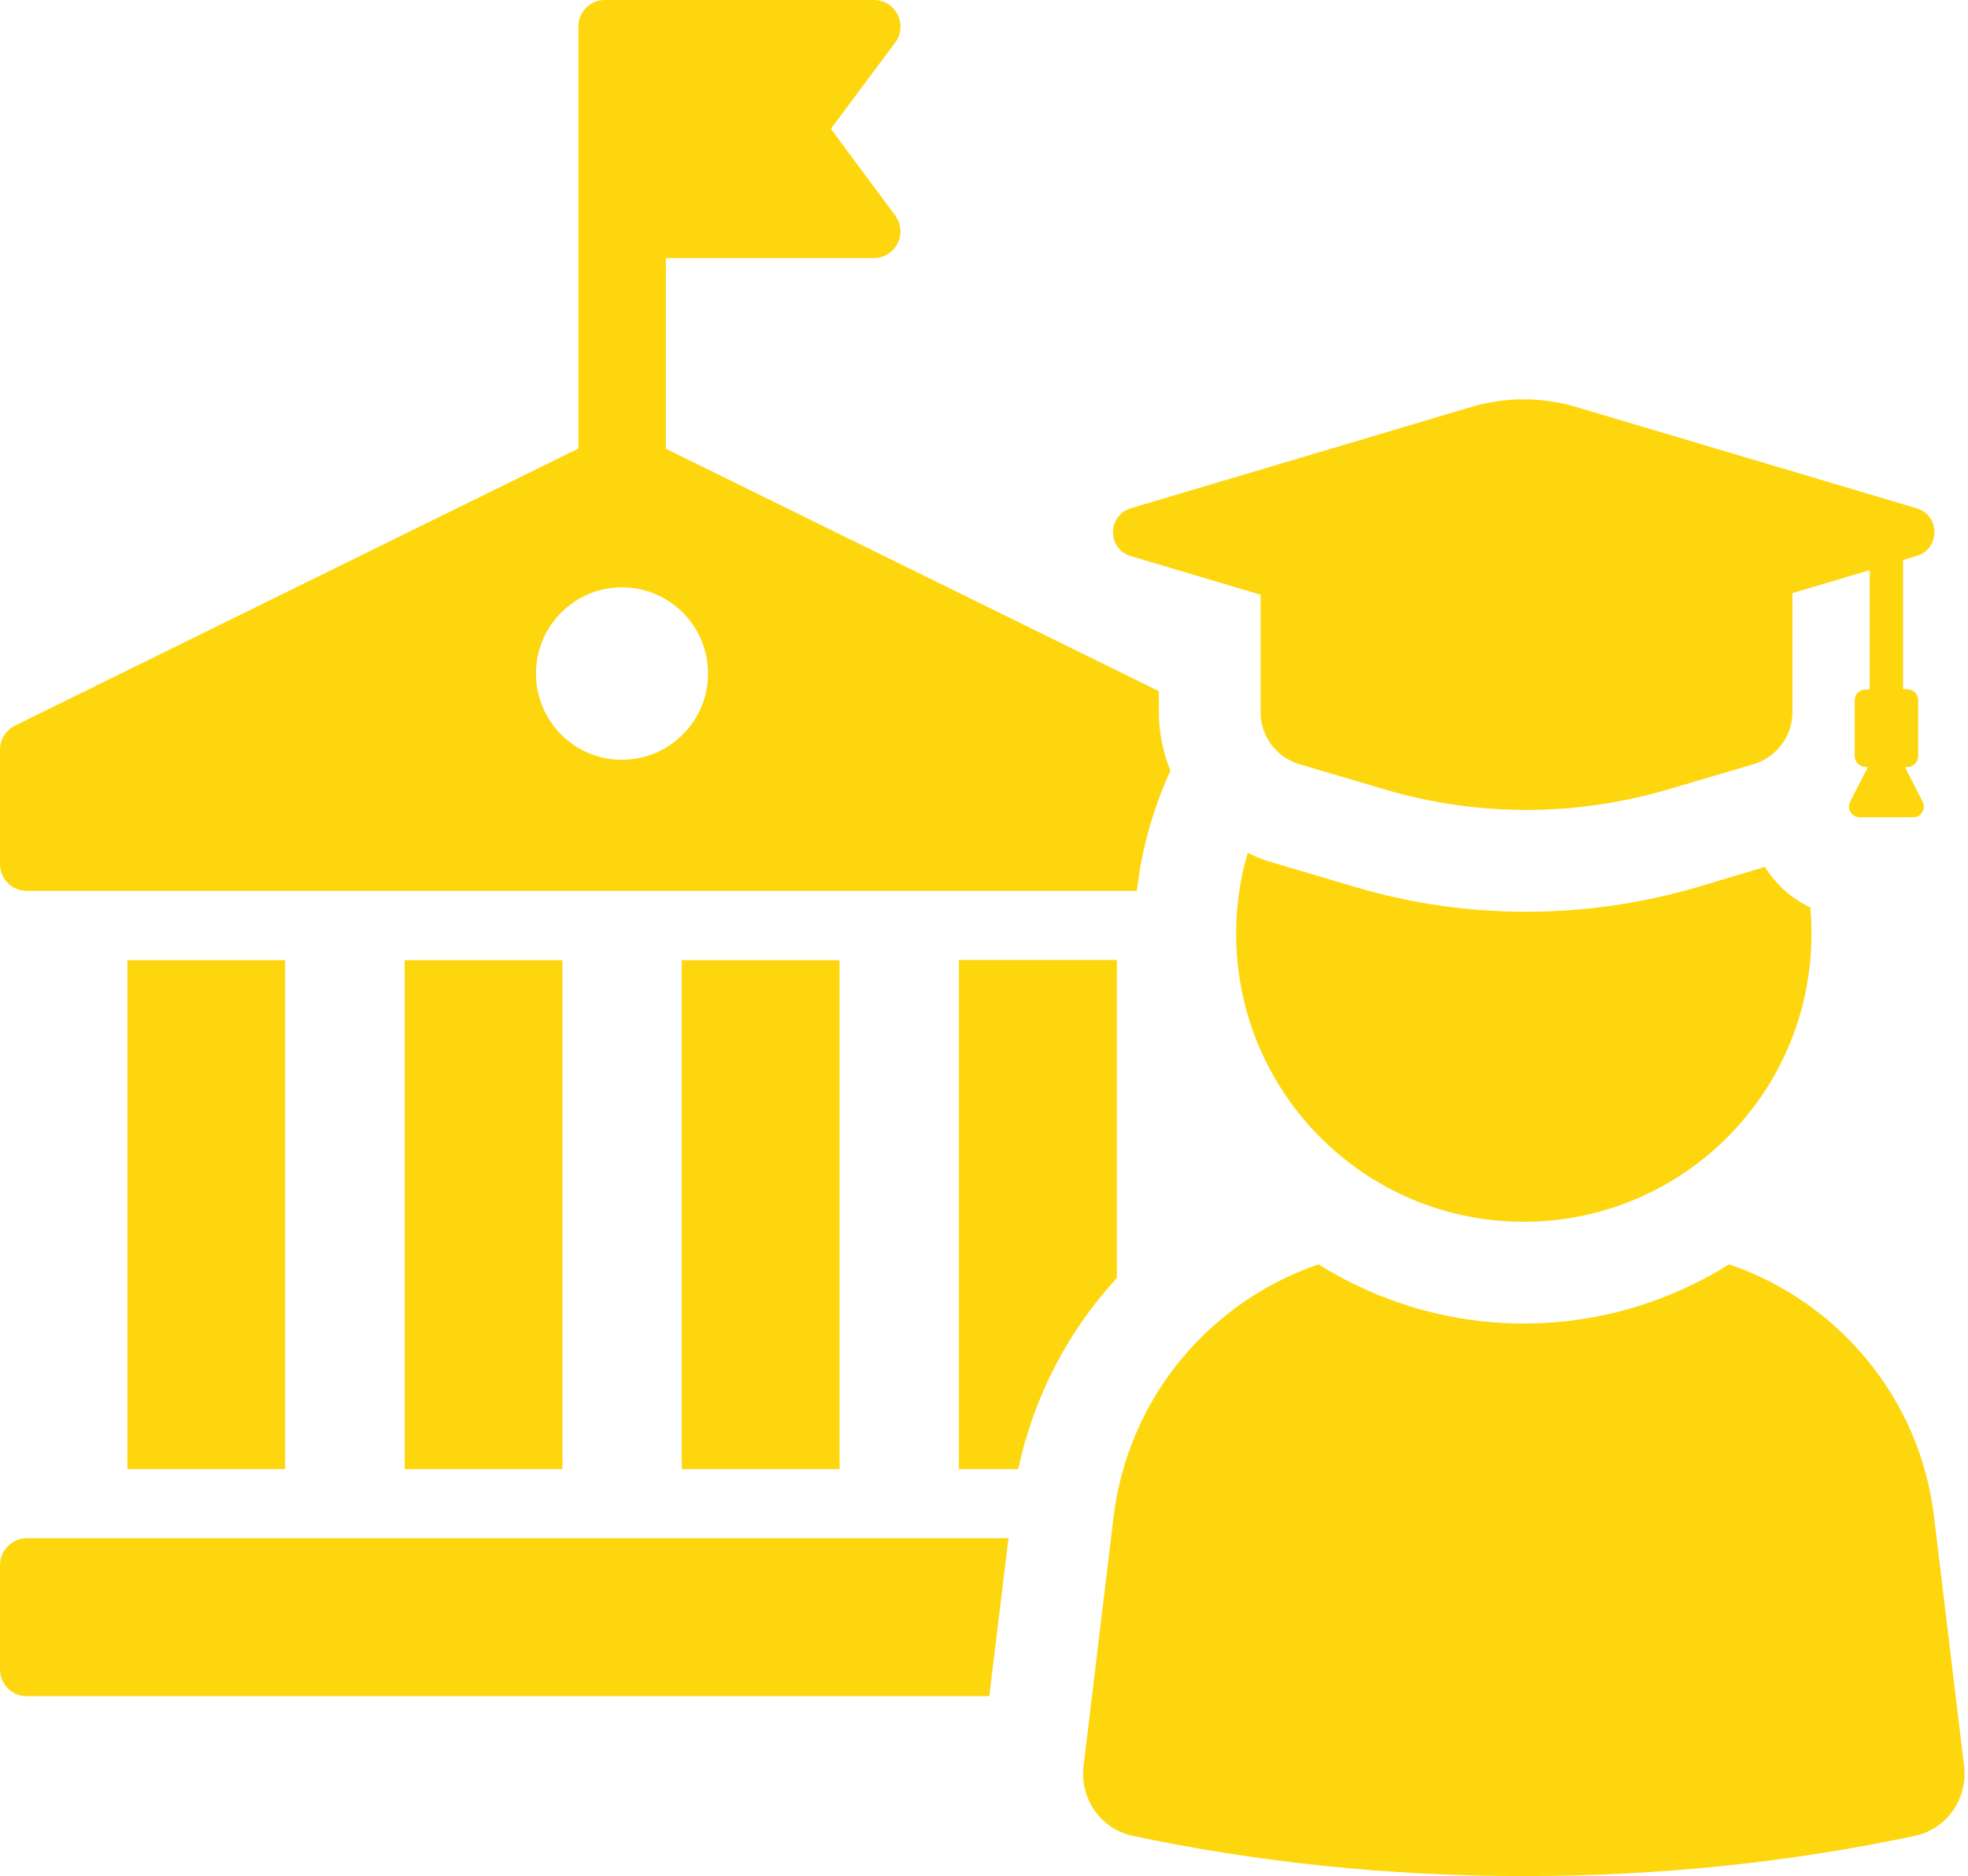 <?xml version="1.0" encoding="UTF-8" standalone="no"?><svg xmlns="http://www.w3.org/2000/svg" xmlns:xlink="http://www.w3.org/1999/xlink" fill="#fed60d" height="907.2" preserveAspectRatio="xMidYMid meet" version="1" viewBox="25.0 46.4 951.7 907.2" width="951.7" zoomAndPan="magnify"><g id="change1_1"><path d="M25,803.3v50.3c0,7.2,5.8,13,12.9,13h465.5l9.3-76.4H37.9C30.8,790.3,25,796.1,25,803.3z"/><path d="M565.1,510.6h-76.4v246.2h28.7c7.6-35.4,24.3-67,47.7-92.4V510.6z"/><path d="M354.7 510.7H431V756.8H354.7z"/><path d="M220.7 510.7H297V756.8H220.7z"/><path d="M86.6 510.7H162.9V756.8H86.6z"/><path d="M37.9,477.2h536.9c2.3-20.6,7.9-39.9,16.2-58.1c-3.5-8.8-5.6-18.3-5.6-28.3v-10.2L347,263.4v-92.2h100.5 c10.7,0,16.7-12.1,10.4-20.6l-31.1-41.9L457.9,67c6.3-8.5,0.4-20.6-10.4-20.6h-130c-7,0-12.8,5.6-12.8,12.8v204.1L32.2,397.3 c-4.4,2.3-7.2,6.7-7.2,11.6v55.3C25,471.4,30.8,477.2,37.9,477.2z M325.7,330.4c23.1,0,41.7,18.7,41.7,41.7s-18.6,41.7-41.7,41.7 c-22.9,0-41.5-18.7-41.5-41.7S302.9,330.4,325.7,330.4z"/><path d="M878.5,465.6l-32.4,9.7c-26.9,7.9-54.9,12-82.9,12c-28.2,0-56.1-4-82.9-12L638.8,463c-3.7-1.1-7-2.5-10.4-4.2 c-3.7,12.3-5.6,25.5-5.6,39.2c0,76.9,62.3,139.2,139,139.2c76.9,0,139.2-62.3,139.2-139.2c0-4.4-0.2-8.6-0.5-12.8 C891.5,481.1,883.9,474.2,878.5,465.6z"/><path d="M974.8,900.4L960.3,780c-6.8-57.8-46.6-104.3-99.1-122.2c-28.9,18-62.8,28.6-99.3,28.6c-36.5,0-70.4-10.6-99.3-28.6 c-52.4,17.9-92.1,64.4-99.1,122.2L549,900.4c-1.9,15.6,8.2,30.4,23.6,33.7c59.7,12.7,123.3,19.5,189.3,19.5 c66.1,0,129.7-6.8,189.3-19.5C966.5,930.8,976.7,916,974.8,900.4z"/><path d="M571.8,315.3l62.8,18.7v56.8c0,11.6,7.6,21.7,18.6,25.1l41,12.1c45,13.4,92.8,13.4,137.9,0l41-12.1 c11-3.4,18.7-13.5,18.7-25.1v-57.6l37.4-11.1v57.7h-2c-2.9,0-5.3,2.4-5.3,5.3v26.9c0,2.9,2.4,5.3,5.3,5.3h1.1l-8.6,16.8 c-1.7,3.4,0.7,7.5,4.6,7.5h25.9c3.8,0,6.3-4,4.6-7.5l-8.6-16.8h1.1c2.9,0,5.3-2.4,5.3-5.3V385c0-2.9-2.4-5.3-5.3-5.3h-2v-62.5 l6.6-2c11.4-3.3,11.4-19.6,0-23l-164.7-49c-8.4-2.5-16.9-3.7-25.4-3.7s-17,1.2-25.3,3.7l-164.7,49 C560.4,295.7,560.4,311.9,571.8,315.3z"/></g></svg>